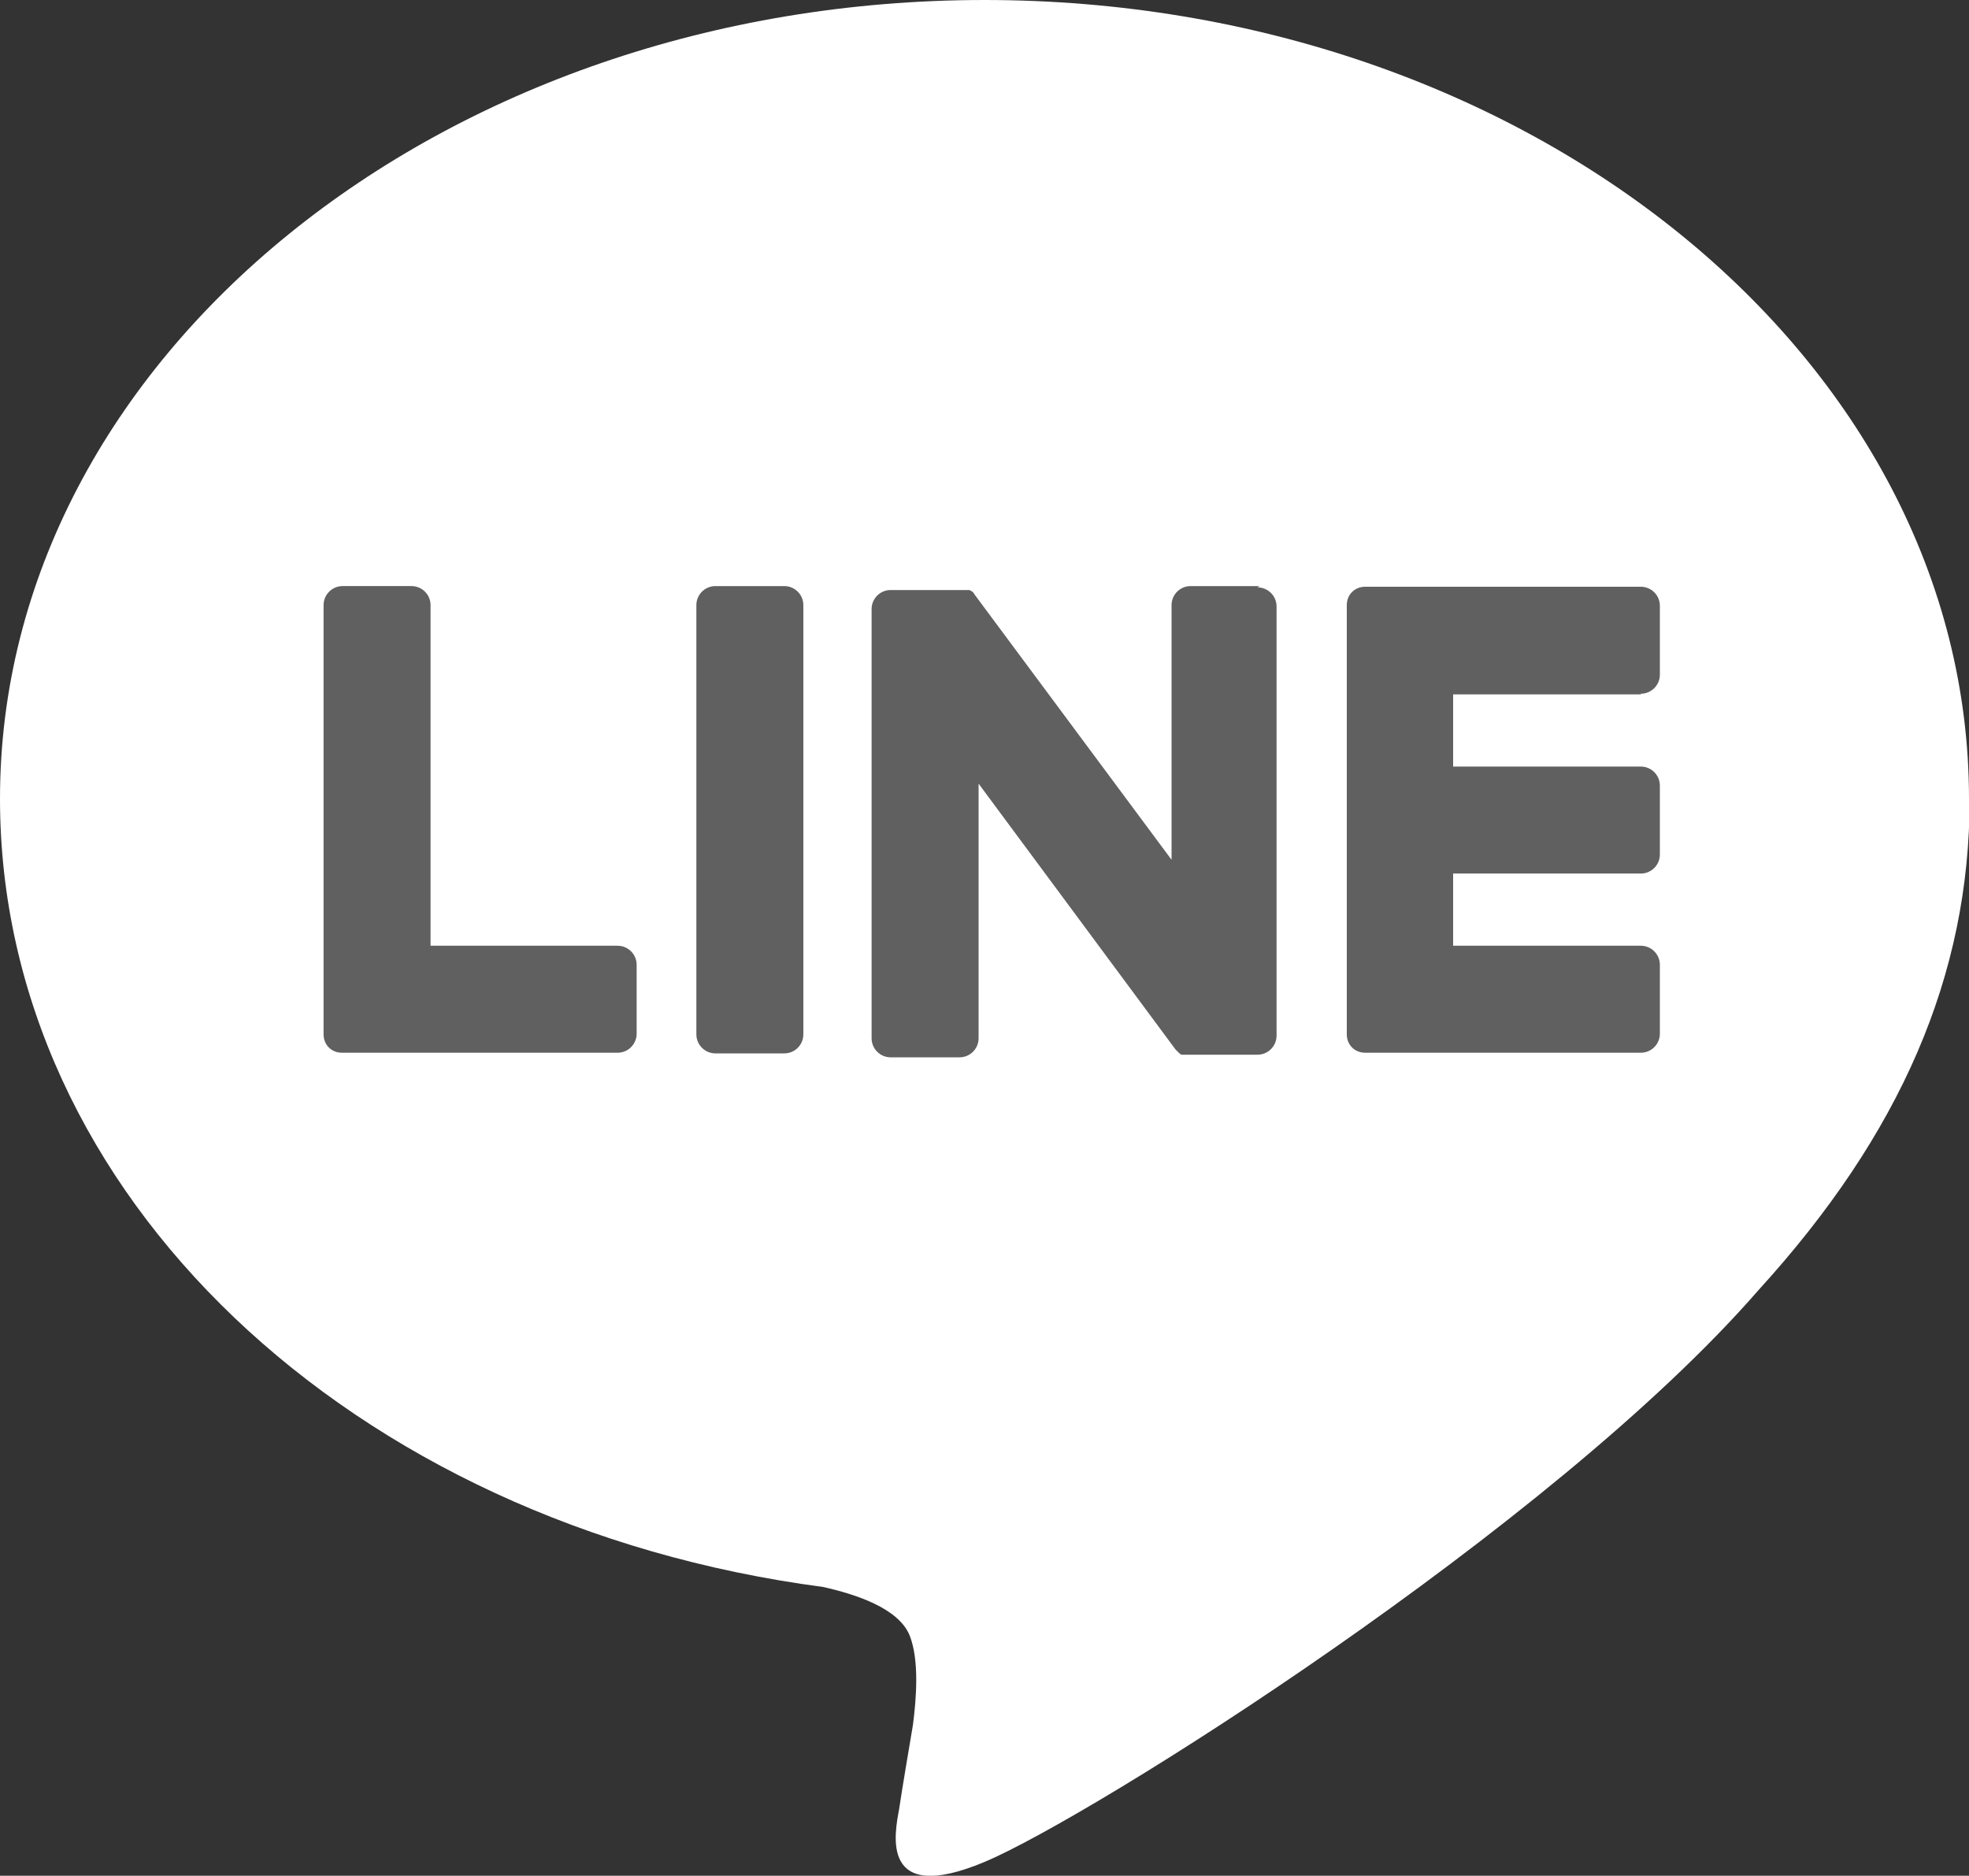 <?xml version="1.0" encoding="UTF-8"?>
<svg id="uuid-7685b9a4-6a7e-4ad8-a590-c4f1314823bf" data-name="レイヤー_2" xmlns="http://www.w3.org/2000/svg" width="30" height="28.58" viewBox="0 0 30 28.58">
  <rect x="0" y="0" width="30" height="28.58" fill="#333333" stroke="none"/>
  <defs>
    <style>
      .uuid-ffdfd7a7-767a-4623-8af3-f2188a0451f1 {
        fill: #fff;
      }

      .uuid-94ba9707-862c-4da5-bb87-769d738d37da {
        fill: #606060;
      }
    </style>
  </defs>
  <g id="uuid-9c200936-cccc-4a79-89b0-15ea609ec4e8" data-name="レイヤー_1">
    <g id="uuid-9b31e348-4a30-4471-94ad-8af0559f3fe9" data-name="FULL_COLOR_ICON">
      <g id="uuid-279a2270-f87e-4e94-b841-9408103be83d" data-name="TYPE_A">
        <g>
          <path class="uuid-ffdfd7a7-767a-4623-8af3-f2188a0451f1" d="M30,12.17C30,5.46,23.27,0,15,0S0,5.46,0,12.17c0,6.02,5.34,11.06,12.54,12.01.49.11,1.15.32,1.32.74.15.38.1.97.05,1.36,0,0-.18,1.06-.21,1.28-.07.38-.3,1.48,1.3.81,1.6-.67,8.64-5.09,11.79-8.71h0c2.17-2.38,3.22-4.8,3.22-7.49"/>
          <g>
            <path class="uuid-94ba9707-862c-4da5-bb87-769d738d37da" d="M11.95,8.93h-1.05c-.16,0-.29.13-.29.29v6.54c0,.16.13.29.29.29h1.05c.16,0,.29-.13.29-.29v-6.54c0-.16-.13-.29-.29-.29"/>
            <path class="uuid-94ba9707-862c-4da5-bb87-769d738d37da" d="M19.19,8.93h-1.05c-.16,0-.29.13-.29.29v3.88l-3-4.04s-.01-.02-.02-.03c0,0,0,0,0,0,0,0-.01-.01-.02-.02,0,0,0,0,0,0,0,0-.01,0-.02-.01,0,0,0,0,0,0,0,0,0,0-.02-.01,0,0,0,0,0,0,0,0-.01,0-.02,0,0,0,0,0,0,0,0,0-.01,0-.02,0,0,0,0,0,0,0,0,0-.01,0-.02,0,0,0,0,0-.01,0,0,0-.01,0-.02,0,0,0,0,0-.01,0,0,0-.01,0-.02,0,0,0,0,0-.02,0,0,0,0,0-.01,0h-1.05c-.16,0-.29.13-.29.29v6.54c0,.16.13.29.29.29h1.05c.16,0,.29-.13.29-.29v-3.88l3,4.05s.05.05.07.07c0,0,0,0,0,0,0,0,.01,0,.02.01,0,0,0,0,0,0,0,0,0,0,.01,0,0,0,0,0,.01,0,0,0,0,0,0,0,0,0,.01,0,.02,0,0,0,0,0,0,0,.02,0,.05,0,.07,0h1.05c.16,0,.29-.13.29-.29v-6.54c0-.16-.13-.29-.29-.29"/>
            <path class="uuid-94ba9707-862c-4da5-bb87-769d738d37da" d="M9.42,14.41h-2.86v-5.19c0-.16-.13-.29-.29-.29h-1.05c-.16,0-.29.13-.29.29v6.54h0c0,.08.03.15.08.2,0,0,0,0,0,0,0,0,0,0,0,0,.05.05.12.08.2.08h4.2c.16,0,.29-.13.29-.29v-1.05c0-.16-.13-.29-.29-.29"/>
            <path class="uuid-94ba9707-862c-4da5-bb87-769d738d37da" d="M25,10.57c.16,0,.29-.13.29-.29v-1.05c0-.16-.13-.29-.29-.29h-4.2c-.08,0-.15.03-.2.08,0,0,0,0,0,0,0,0,0,0,0,0-.05.05-.08.12-.08.2h0v6.54h0c0,.08.03.15.08.2,0,0,0,0,0,0,0,0,0,0,0,0,.05.05.12.08.2.08h4.2c.16,0,.29-.13.29-.29v-1.05c0-.16-.13-.29-.29-.29h-2.86v-1.1h2.86c.16,0,.29-.13.29-.29v-1.05c0-.16-.13-.29-.29-.29h-2.86v-1.1h2.86Z"/>
          </g>
        </g>
      </g>
    </g>
  </g>
</svg>